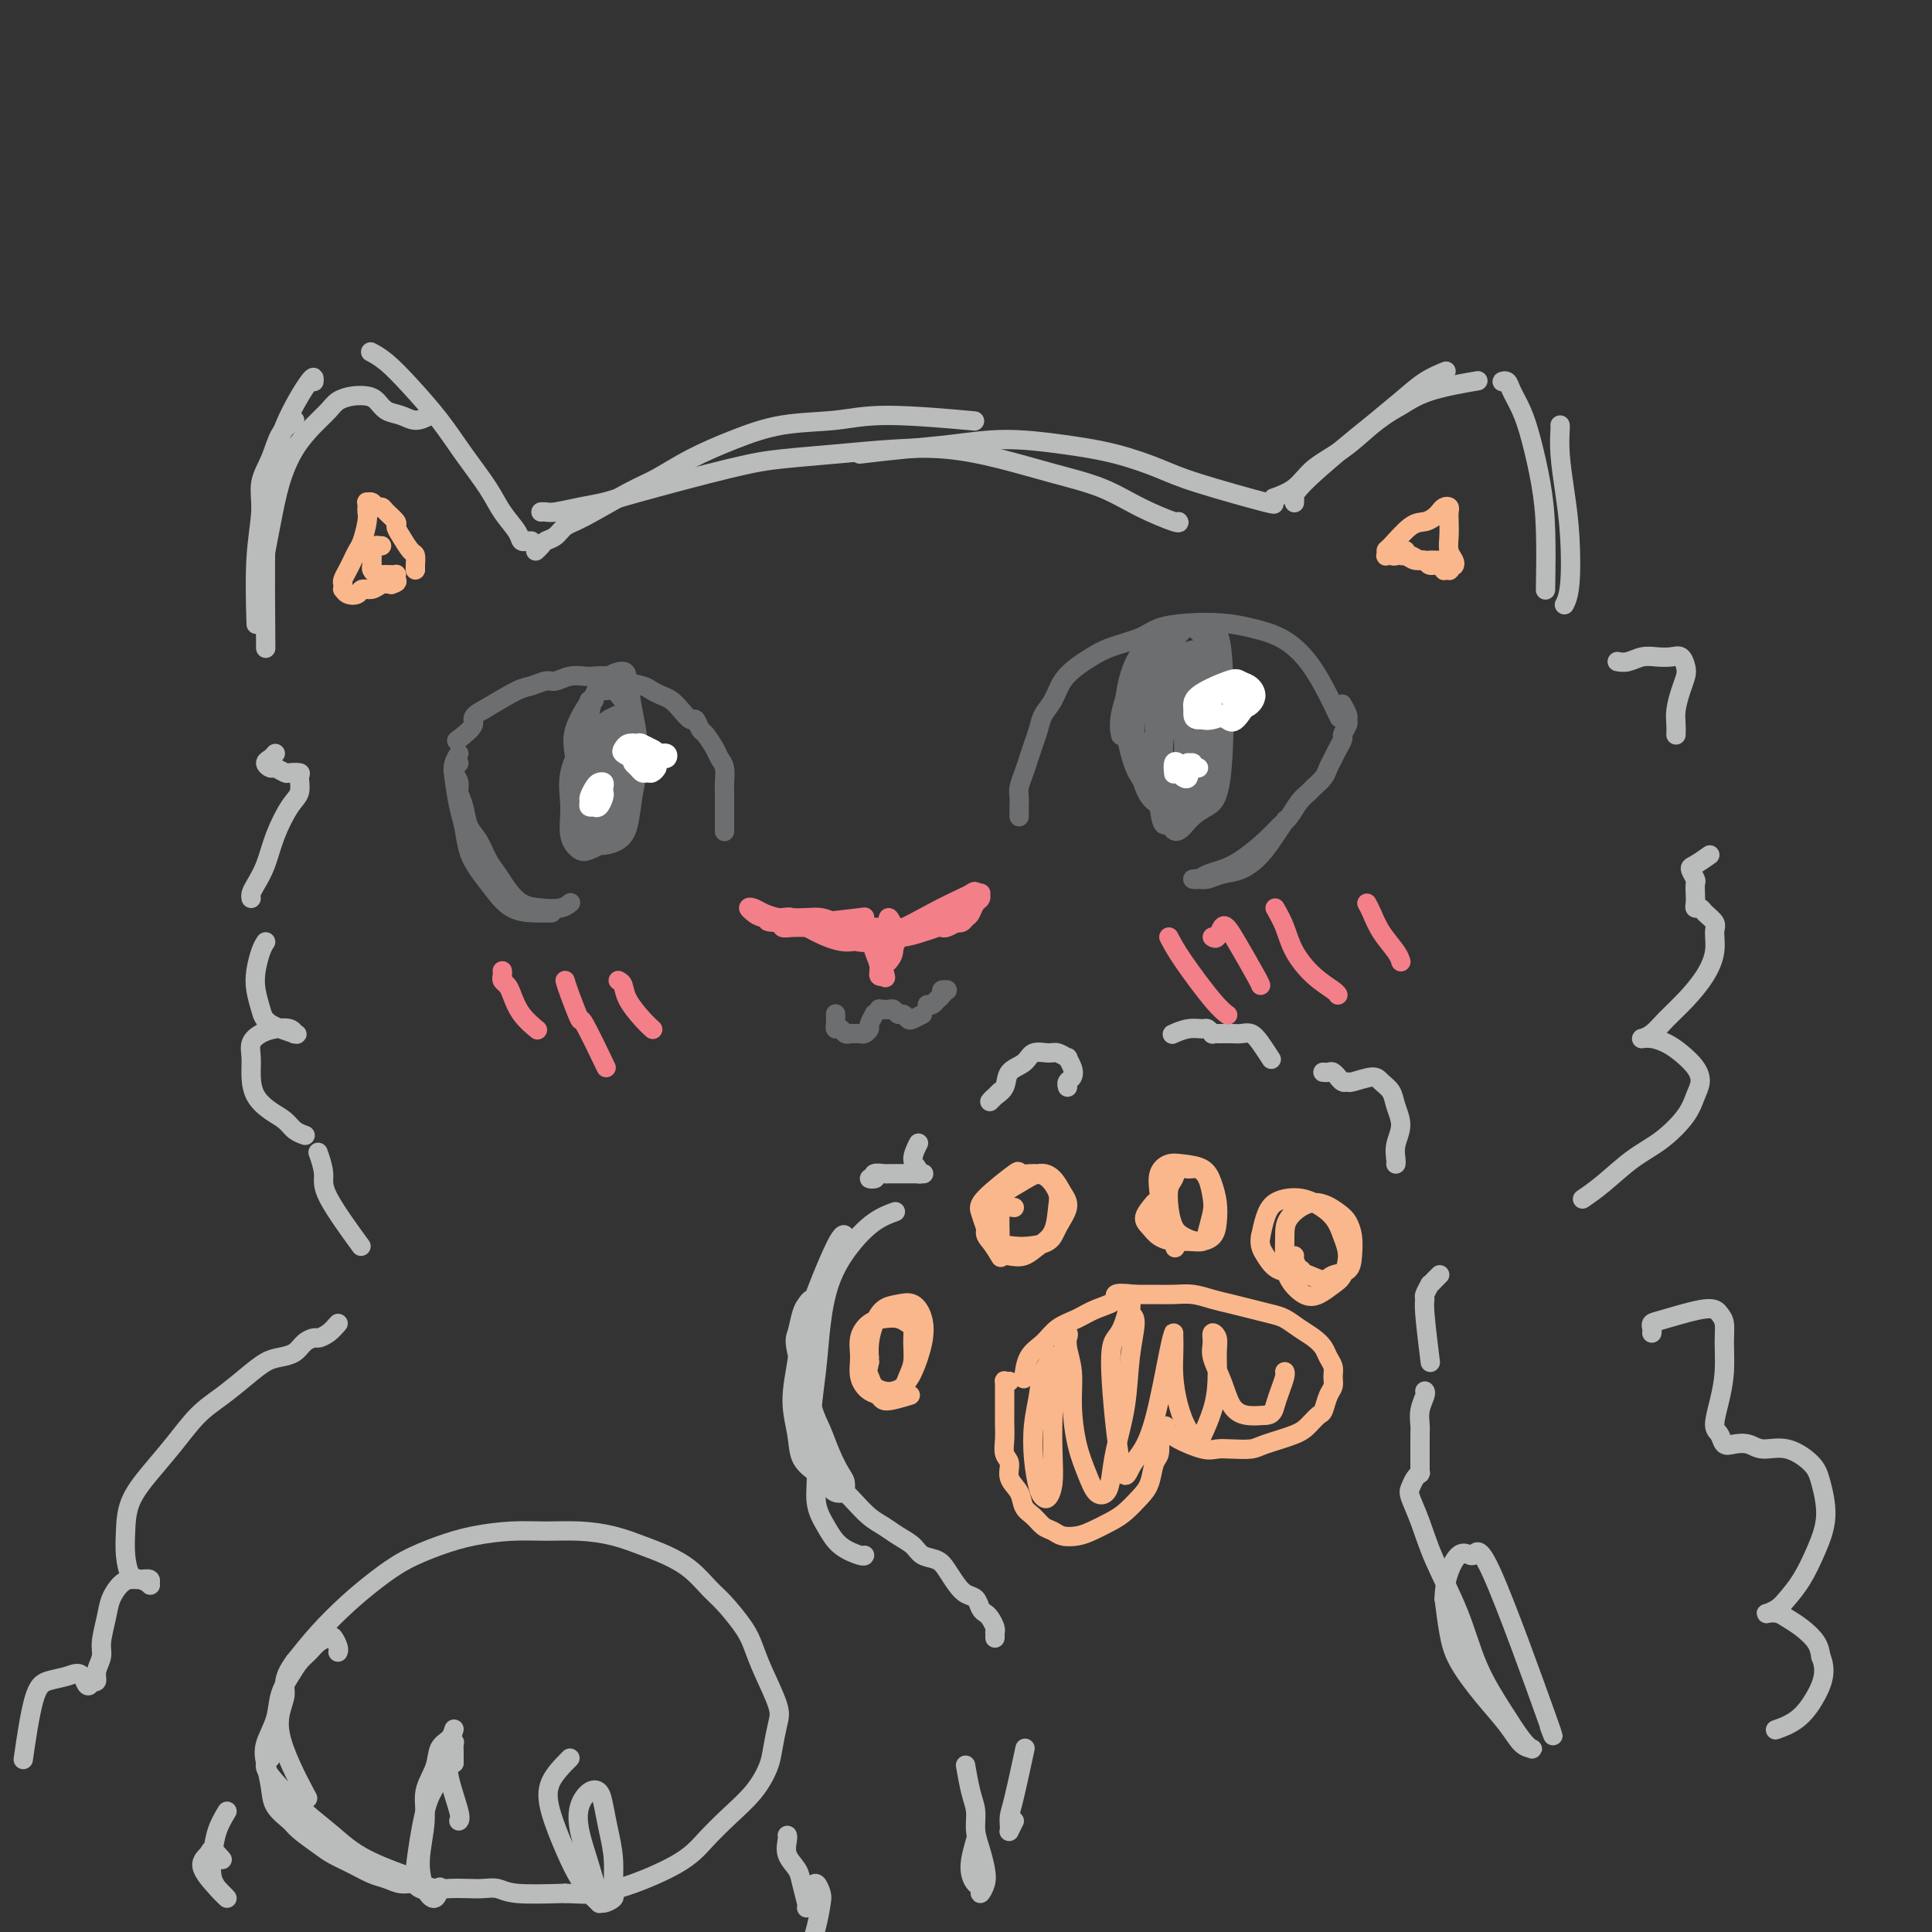 <svg viewBox='0 0 400 400' version='1.1' xmlns='http://www.w3.org/2000/svg' xmlns:xlink='http://www.w3.org/1999/xlink'><rect x="0" y="0" width="400" height="400" fill="#333333" stroke="none"/><g fill='none' stroke='rgb(186,187,187)' stroke-width='4' stroke-linecap='round' stroke-linejoin='round'><path d='M111,114c0.026,-0.023 0.051,-0.047 0,0c-0.051,0.047 -0.180,0.163 0,0c0.180,-0.163 0.668,-0.607 1,-1c0.332,-0.393 0.507,-0.735 1,-1c0.493,-0.265 1.305,-0.454 2,-1c0.695,-0.546 1.274,-1.451 2,-2c0.726,-0.549 1.601,-0.744 4,-2c2.399,-1.256 6.324,-3.573 9,-5c2.676,-1.427 4.103,-1.964 6,-3c1.897,-1.036 4.264,-2.569 7,-4c2.736,-1.431 5.843,-2.758 9,-4c3.157,-1.242 6.365,-2.399 10,-3c3.635,-0.601 7.696,-0.646 11,-1c3.304,-0.354 5.851,-1.018 11,-1c5.149,0.018 12.900,0.720 16,1c3.100,0.280 1.550,0.140 0,0'/><path d='M112,106c0.313,-0.024 0.625,-0.048 1,0c0.375,0.048 0.811,0.168 2,0c1.189,-0.168 3.131,-0.622 5,-1c1.869,-0.378 3.663,-0.678 5,-1c1.337,-0.322 2.215,-0.664 7,-2c4.785,-1.336 13.475,-3.666 19,-5c5.525,-1.334 7.884,-1.673 11,-2c3.116,-0.327 6.990,-0.643 11,-1c4.010,-0.357 8.156,-0.757 12,-1c3.844,-0.243 7.386,-0.330 11,0c3.614,0.330 7.302,1.077 11,2c3.698,0.923 7.408,2.023 11,3c3.592,0.977 7.068,1.831 10,3c2.932,1.169 5.322,2.654 8,4c2.678,1.346 5.644,2.555 7,3c1.356,0.445 1.102,0.127 1,0c-0.102,-0.127 -0.051,-0.064 0,0'/><path d='M178,94c2.927,-0.345 5.854,-0.690 9,-1c3.146,-0.310 6.511,-0.585 10,-1c3.489,-0.415 7.101,-0.969 11,-1c3.899,-0.031 8.084,0.462 12,1c3.916,0.538 7.564,1.121 11,2c3.436,0.879 6.661,2.053 9,3c2.339,0.947 3.792,1.666 8,3c4.208,1.334 11.171,3.282 14,4c2.829,0.718 1.522,0.205 1,0c-0.522,-0.205 -0.261,-0.103 0,0'/><path d='M264,103c0.099,-0.035 0.198,-0.069 0,0c-0.198,0.069 -0.694,0.242 0,0c0.694,-0.242 2.579,-0.900 4,-2c1.421,-1.100 2.378,-2.644 4,-4c1.622,-1.356 3.910,-2.525 6,-4c2.090,-1.475 3.983,-3.257 6,-5c2.017,-1.743 4.159,-3.447 6,-5c1.841,-1.553 3.380,-2.957 5,-4c1.620,-1.043 3.320,-1.727 4,-2c0.680,-0.273 0.340,-0.137 0,0'/><path d='M268,104c-0.004,0.074 -0.007,0.148 0,0c0.007,-0.148 0.026,-0.518 0,-1c-0.026,-0.482 -0.097,-1.075 3,-4c3.097,-2.925 9.360,-8.182 13,-11c3.640,-2.818 4.656,-3.199 6,-4c1.344,-0.801 3.016,-2.023 6,-3c2.984,-0.977 7.281,-1.708 9,-2c1.719,-0.292 0.859,-0.146 0,0'/><path d='M312,79c-0.518,0.037 -1.037,0.074 -1,0c0.037,-0.074 0.629,-0.260 1,0c0.371,0.260 0.520,0.964 1,2c0.480,1.036 1.292,2.402 2,4c0.708,1.598 1.314,3.428 2,6c0.686,2.572 1.452,5.885 2,9c0.548,3.115 0.878,6.031 1,10c0.122,3.969 0.035,8.991 0,11c-0.035,2.009 -0.017,1.004 0,0'/><path d='M323,88c0.023,0.045 0.046,0.091 0,1c-0.046,0.909 -0.160,2.682 0,5c0.160,2.318 0.592,5.182 1,8c0.408,2.818 0.790,5.590 1,9c0.210,3.410 0.249,7.456 0,10c-0.249,2.544 -0.785,3.584 -1,4c-0.215,0.416 -0.107,0.208 0,0'/><path d='M110,112c-0.450,0.010 -0.901,0.019 -1,0c-0.099,-0.019 0.152,-0.067 0,0c-0.152,0.067 -0.707,0.250 -1,0c-0.293,-0.250 -0.323,-0.931 -1,-2c-0.677,-1.069 -2.000,-2.525 -3,-4c-1.000,-1.475 -1.678,-2.969 -3,-5c-1.322,-2.031 -3.290,-4.601 -5,-7c-1.710,-2.399 -3.163,-4.629 -5,-7c-1.837,-2.371 -4.059,-4.883 -6,-7c-1.941,-2.117 -3.599,-3.839 -5,-5c-1.401,-1.161 -2.543,-1.760 -3,-2c-0.457,-0.240 -0.228,-0.120 0,0'/><path d='M89,86c-1.006,0.520 -2.012,1.039 -3,1c-0.988,-0.039 -1.958,-0.638 -3,-1c-1.042,-0.362 -2.156,-0.487 -3,-1c-0.844,-0.513 -1.419,-1.414 -2,-2c-0.581,-0.586 -1.169,-0.857 -2,-1c-0.831,-0.143 -1.906,-0.158 -3,0c-1.094,0.158 -2.208,0.489 -3,1c-0.792,0.511 -1.261,1.200 -2,2c-0.739,0.800 -1.747,1.709 -3,3c-1.253,1.291 -2.753,2.962 -4,5c-1.247,2.038 -2.243,4.441 -3,7c-0.757,2.559 -1.275,5.274 -2,9c-0.725,3.726 -1.657,8.465 -2,11c-0.343,2.535 -0.098,2.867 0,3c0.098,0.133 0.049,0.066 0,0'/><path d='M61,87c-1.104,0.820 -2.209,1.639 -3,3c-0.791,1.361 -1.270,3.263 -2,5c-0.730,1.737 -1.712,3.308 -2,5c-0.288,1.692 0.119,3.505 0,6c-0.119,2.495 -0.763,5.672 -1,10c-0.237,4.328 -0.068,9.808 0,12c0.068,2.192 0.034,1.096 0,0'/><path d='M65,79c0.061,-0.748 0.121,-1.497 -1,0c-1.121,1.497 -3.425,5.238 -5,9c-1.575,3.762 -2.422,7.544 -3,11c-0.578,3.456 -0.886,6.584 -1,13c-0.114,6.416 -0.032,16.119 0,20c0.032,3.881 0.016,1.941 0,0'/><path d='M57,156c-0.283,0.342 -0.566,0.684 -1,1c-0.434,0.316 -1.018,0.607 -1,1c0.018,0.393 0.639,0.890 1,1c0.361,0.110 0.460,-0.165 1,0c0.540,0.165 1.519,0.772 2,1c0.481,0.228 0.464,0.078 1,0c0.536,-0.078 1.626,-0.084 2,0c0.374,0.084 0.031,0.258 0,1c-0.031,0.742 0.248,2.051 0,3c-0.248,0.949 -1.023,1.539 -2,3c-0.977,1.461 -2.157,3.793 -3,6c-0.843,2.207 -1.350,4.290 -2,6c-0.650,1.710 -1.442,3.046 -2,4c-0.558,0.954 -0.881,1.526 -1,2c-0.119,0.474 -0.034,0.850 0,1c0.034,0.150 0.017,0.075 0,0'/><path d='M55,195c-0.316,0.487 -0.632,0.973 -1,2c-0.368,1.027 -0.787,2.594 -1,4c-0.213,1.406 -0.219,2.649 0,4c0.219,1.351 0.661,2.808 1,4c0.339,1.192 0.573,2.120 2,3c1.427,0.880 4.048,1.713 5,2c0.952,0.287 0.235,0.027 0,0c-0.235,-0.027 0.010,0.180 0,0c-0.010,-0.180 -0.276,-0.748 -1,-1c-0.724,-0.252 -1.907,-0.189 -3,0c-1.093,0.189 -2.095,0.504 -3,1c-0.905,0.496 -1.712,1.172 -2,2c-0.288,0.828 -0.057,1.807 0,3c0.057,1.193 -0.060,2.599 0,4c0.060,1.401 0.297,2.796 1,4c0.703,1.204 1.874,2.218 3,3c1.126,0.782 2.209,1.333 3,2c0.791,0.667 1.290,1.449 2,2c0.710,0.551 1.631,0.872 2,1c0.369,0.128 0.184,0.064 0,0'/><path d='M66,239c-0.131,-0.373 -0.262,-0.746 0,0c0.262,0.746 0.915,2.612 1,4c0.085,1.388 -0.400,2.297 1,5c1.400,2.703 4.686,7.201 6,9c1.314,1.799 0.657,0.900 0,0'/><path d='M335,137c-0.154,-0.030 -0.309,-0.060 0,0c0.309,0.060 1.080,0.211 2,0c0.920,-0.211 1.987,-0.782 3,-1c1.013,-0.218 1.971,-0.081 3,0c1.029,0.081 2.129,0.107 3,0c0.871,-0.107 1.512,-0.345 2,0c0.488,0.345 0.824,1.275 1,2c0.176,0.725 0.191,1.245 0,2c-0.191,0.755 -0.587,1.744 -1,3c-0.413,1.256 -0.843,2.780 -1,4c-0.157,1.220 -0.042,2.136 0,3c0.042,0.864 0.012,1.675 0,2c-0.012,0.325 -0.006,0.162 0,0'/><path d='M354,177c-1.124,0.788 -2.249,1.576 -3,2c-0.751,0.424 -1.129,0.484 -1,1c0.129,0.516 0.766,1.487 1,2c0.234,0.513 0.066,0.568 0,1c-0.066,0.432 -0.030,1.242 0,2c0.030,0.758 0.054,1.463 0,2c-0.054,0.537 -0.187,0.905 0,1c0.187,0.095 0.692,-0.083 1,0c0.308,0.083 0.418,0.425 1,1c0.582,0.575 1.637,1.381 2,2c0.363,0.619 0.036,1.050 0,2c-0.036,0.950 0.219,2.419 0,4c-0.219,1.581 -0.914,3.275 -2,5c-1.086,1.725 -2.564,3.481 -4,5c-1.436,1.519 -2.831,2.799 -4,4c-1.169,1.201 -2.112,2.321 -3,3c-0.888,0.679 -1.721,0.916 -2,1c-0.279,0.084 -0.003,0.013 0,0c0.003,-0.013 -0.266,0.030 0,0c0.266,-0.030 1.067,-0.132 2,0c0.933,0.132 1.999,0.499 3,1c1.001,0.501 1.939,1.136 3,2c1.061,0.864 2.246,1.956 3,3c0.754,1.044 1.078,2.038 1,3c-0.078,0.962 -0.558,1.892 -1,3c-0.442,1.108 -0.848,2.395 -2,4c-1.152,1.605 -3.052,3.527 -5,5c-1.948,1.473 -3.945,2.498 -6,4c-2.055,1.502 -4.169,3.481 -6,5c-1.831,1.519 -3.380,2.577 -4,3c-0.620,0.423 -0.310,0.212 0,0'/><path d='M70,274c-0.636,0.728 -1.272,1.456 -2,2c-0.728,0.544 -1.549,0.906 -2,1c-0.451,0.094 -0.532,-0.078 -1,0c-0.468,0.078 -1.324,0.407 -2,1c-0.676,0.593 -1.173,1.449 -2,2c-0.827,0.551 -1.984,0.795 -3,1c-1.016,0.205 -1.891,0.370 -3,1c-1.109,0.630 -2.452,1.724 -4,3c-1.548,1.276 -3.301,2.734 -5,4c-1.699,1.266 -3.345,2.340 -5,4c-1.655,1.660 -3.320,3.906 -5,6c-1.680,2.094 -3.376,4.036 -5,6c-1.624,1.964 -3.176,3.951 -4,6c-0.824,2.049 -0.921,4.160 -1,6c-0.079,1.840 -0.141,3.408 0,5c0.141,1.592 0.484,3.207 1,4c0.516,0.793 1.204,0.762 2,1c0.796,0.238 1.700,0.743 2,1c0.300,0.257 -0.002,0.267 0,0c0.002,-0.267 0.309,-0.809 0,-1c-0.309,-0.191 -1.234,-0.030 -2,0c-0.766,0.030 -1.372,-0.070 -2,0c-0.628,0.070 -1.277,0.311 -2,1c-0.723,0.689 -1.518,1.826 -2,3c-0.482,1.174 -0.650,2.385 -1,4c-0.350,1.615 -0.881,3.634 -1,5c-0.119,1.366 0.174,2.077 0,3c-0.174,0.923 -0.816,2.056 -1,3c-0.184,0.944 0.090,1.698 0,2c-0.090,0.302 -0.545,0.151 -1,0'/><path d='M19,348c-0.944,2.415 -1.304,-0.048 -2,-1c-0.696,-0.952 -1.728,-0.393 -3,0c-1.272,0.393 -2.784,0.621 -4,1c-1.216,0.379 -2.135,0.910 -3,4c-0.865,3.090 -1.676,8.740 -2,11c-0.324,2.260 -0.162,1.130 0,0'/><path d='M342,276c0.032,-0.322 0.064,-0.644 0,-1c-0.064,-0.356 -0.224,-0.746 0,-1c0.224,-0.254 0.830,-0.373 3,-1c2.170,-0.627 5.903,-1.762 8,-2c2.097,-0.238 2.559,0.420 3,1c0.441,0.580 0.860,1.083 1,2c0.140,0.917 0.002,2.247 0,4c-0.002,1.753 0.131,3.927 0,6c-0.131,2.073 -0.528,4.044 -1,6c-0.472,1.956 -1.021,3.896 -1,5c0.021,1.104 0.612,1.372 1,2c0.388,0.628 0.573,1.616 1,2c0.427,0.384 1.094,0.164 2,0c0.906,-0.164 2.049,-0.273 3,0c0.951,0.273 1.710,0.927 3,1c1.290,0.073 3.111,-0.436 5,0c1.889,0.436 3.846,1.817 5,3c1.154,1.183 1.504,2.169 2,4c0.496,1.831 1.136,4.507 1,7c-0.136,2.493 -1.049,4.801 -2,7c-0.951,2.199 -1.941,4.288 -3,6c-1.059,1.712 -2.187,3.047 -3,4c-0.813,0.953 -1.313,1.526 -2,2c-0.687,0.474 -1.563,0.850 -2,1c-0.437,0.150 -0.436,0.073 0,0c0.436,-0.073 1.307,-0.144 2,0c0.693,0.144 1.206,0.503 2,1c0.794,0.497 1.868,1.134 3,2c1.132,0.866 2.324,1.962 3,3c0.676,1.038 0.838,2.019 1,3'/><path d='M377,343c1.344,3.088 0.206,5.807 -1,8c-1.206,2.193 -2.478,3.860 -4,5c-1.522,1.140 -3.292,1.754 -4,2c-0.708,0.246 -0.354,0.123 0,0'/><path d='M210,377c-0.422,0.828 -0.843,1.655 -1,2c-0.157,0.345 -0.049,0.206 0,0c0.049,-0.206 0.038,-0.481 0,-1c-0.038,-0.519 -0.103,-1.284 0,-2c0.103,-0.716 0.374,-1.385 1,-4c0.626,-2.615 1.607,-7.176 2,-9c0.393,-1.824 0.196,-0.912 0,0'/><path d='M206,339c-0.002,0.118 -0.003,0.235 0,0c0.003,-0.235 0.012,-0.823 0,-1c-0.012,-0.177 -0.045,0.056 0,0c0.045,-0.056 0.168,-0.400 0,-1c-0.168,-0.600 -0.625,-1.456 -1,-2c-0.375,-0.544 -0.667,-0.778 -1,-1c-0.333,-0.222 -0.708,-0.433 -1,-1c-0.292,-0.567 -0.500,-1.490 -1,-2c-0.500,-0.510 -1.293,-0.608 -2,-1c-0.707,-0.392 -1.329,-1.078 -2,-2c-0.671,-0.922 -1.390,-2.081 -2,-3c-0.610,-0.919 -1.111,-1.597 -2,-2c-0.889,-0.403 -2.166,-0.530 -3,-1c-0.834,-0.470 -1.224,-1.284 -2,-2c-0.776,-0.716 -1.937,-1.333 -3,-2c-1.063,-0.667 -2.028,-1.384 -3,-2c-0.972,-0.616 -1.951,-1.129 -3,-2c-1.049,-0.871 -2.169,-2.098 -3,-3c-0.831,-0.902 -1.375,-1.480 -2,-2c-0.625,-0.520 -1.333,-0.983 -2,-2c-0.667,-1.017 -1.293,-2.587 -2,-4c-0.707,-1.413 -1.495,-2.670 -2,-4c-0.505,-1.330 -0.727,-2.733 -1,-4c-0.273,-1.267 -0.598,-2.397 -1,-4c-0.402,-1.603 -0.881,-3.677 -1,-5c-0.119,-1.323 0.122,-1.895 1,-5c0.878,-3.105 2.394,-8.744 3,-11c0.606,-2.256 0.303,-1.128 0,0'/><path d='M169,281c0.000,-1.250 0.000,-2.500 0,-3c0.000,-0.500 0.000,-0.250 0,0'/><path d='M169,270c-0.333,-0.505 -0.666,-1.010 -1,-1c-0.334,0.010 -0.668,0.534 -1,1c-0.332,0.466 -0.661,0.875 -1,2c-0.339,1.125 -0.688,2.968 -1,4c-0.312,1.032 -0.589,1.253 0,4c0.589,2.747 2.042,8.020 3,11c0.958,2.980 1.419,3.668 2,5c0.581,1.332 1.282,3.309 2,5c0.718,1.691 1.455,3.096 2,4c0.545,0.904 0.900,1.308 1,2c0.100,0.692 -0.055,1.672 0,2c0.055,0.328 0.319,0.003 0,0c-0.319,-0.003 -1.223,0.315 -2,0c-0.777,-0.315 -1.428,-1.263 -2,-2c-0.572,-0.737 -1.064,-1.262 -2,-2c-0.936,-0.738 -2.315,-1.688 -3,-3c-0.685,-1.312 -0.674,-2.987 -1,-5c-0.326,-2.013 -0.987,-4.364 -1,-7c-0.013,-2.636 0.624,-5.557 1,-8c0.376,-2.443 0.493,-4.407 2,-9c1.507,-4.593 4.406,-11.813 6,-15c1.594,-3.187 1.884,-2.339 2,-2c0.116,0.339 0.058,0.170 0,0'/><path d='M181,244c0.148,0.008 0.295,0.016 0,0c-0.295,-0.016 -1.033,-0.057 -1,0c0.033,0.057 0.838,0.211 1,0c0.162,-0.211 -0.320,-0.789 0,-1c0.320,-0.211 1.442,-0.057 2,0c0.558,0.057 0.552,0.015 1,0c0.448,-0.015 1.351,-0.004 2,0c0.649,0.004 1.046,0.002 2,0c0.954,-0.002 2.467,-0.003 3,0c0.533,0.003 0.085,0.010 0,0c-0.085,-0.010 0.191,-0.038 0,0c-0.191,0.038 -0.850,0.143 -1,0c-0.150,-0.143 0.207,-0.533 0,-1c-0.207,-0.467 -0.979,-1.010 -1,-2c-0.021,-0.990 0.708,-2.426 1,-3c0.292,-0.574 0.146,-0.287 0,0'/><path d='M207,226c-0.308,0.308 -0.617,0.616 -1,1c-0.383,0.384 -0.842,0.844 -1,1c-0.158,0.156 -0.017,0.008 0,0c0.017,-0.008 -0.091,0.126 0,0c0.091,-0.126 0.379,-0.511 1,-1c0.621,-0.489 1.574,-1.083 2,-2c0.426,-0.917 0.326,-2.156 1,-3c0.674,-0.844 2.122,-1.294 3,-2c0.878,-0.706 1.187,-1.669 2,-2c0.813,-0.331 2.130,-0.030 3,0c0.870,0.030 1.292,-0.209 2,0c0.708,0.209 1.703,0.868 2,1c0.297,0.132 -0.102,-0.262 0,0c0.102,0.262 0.707,1.181 1,2c0.293,0.819 0.275,1.540 0,2c-0.275,0.460 -0.806,0.659 -1,1c-0.194,0.341 -0.052,0.822 0,1c0.052,0.178 0.015,0.051 0,0c-0.015,-0.051 -0.007,-0.025 0,0'/><path d='M243,214c-0.255,0.115 -0.509,0.231 0,0c0.509,-0.231 1.782,-0.808 3,-1c1.218,-0.192 2.382,0.001 3,0c0.618,-0.001 0.690,-0.196 1,0c0.310,0.196 0.860,0.785 1,1c0.140,0.215 -0.128,0.058 0,0c0.128,-0.058 0.653,-0.017 1,0c0.347,0.017 0.515,0.009 1,0c0.485,-0.009 1.286,-0.019 2,0c0.714,0.019 1.340,0.069 2,0c0.660,-0.069 1.352,-0.256 2,0c0.648,0.256 1.251,0.953 2,2c0.749,1.047 1.642,2.442 2,3c0.358,0.558 0.179,0.279 0,0'/><path d='M274,222c-0.091,-0.009 -0.183,-0.017 0,0c0.183,0.017 0.640,0.061 1,0c0.360,-0.061 0.622,-0.227 1,0c0.378,0.227 0.872,0.847 1,1c0.128,0.153 -0.110,-0.159 0,0c0.110,0.159 0.567,0.791 1,1c0.433,0.209 0.841,-0.005 1,0c0.159,0.005 0.070,0.230 1,0c0.930,-0.230 2.881,-0.915 4,-1c1.119,-0.085 1.406,0.431 2,1c0.594,0.569 1.494,1.192 2,2c0.506,0.808 0.619,1.800 1,3c0.381,1.200 1.030,2.609 1,4c-0.030,1.391 -0.740,2.765 -1,4c-0.260,1.235 -0.070,2.331 0,3c0.070,0.669 0.019,0.911 0,1c-0.019,0.089 -0.005,0.025 0,0c0.005,-0.025 0.003,-0.013 0,0'/><path d='M298,264c-0.022,0.021 -0.043,0.042 0,0c0.043,-0.042 0.151,-0.148 0,0c-0.151,0.148 -0.562,0.551 -1,1c-0.438,0.449 -0.903,0.946 -1,1c-0.097,0.054 0.174,-0.334 0,0c-0.174,0.334 -0.792,1.391 -1,2c-0.208,0.609 -0.004,0.772 0,1c0.004,0.228 -0.191,0.523 0,3c0.191,2.477 0.769,7.136 1,9c0.231,1.864 0.116,0.932 0,0'/><path d='M295,288c0.113,0.161 0.226,0.322 0,1c-0.226,0.678 -0.793,1.873 -1,3c-0.207,1.127 -0.056,2.184 0,3c0.056,0.816 0.015,1.389 0,2c-0.015,0.611 -0.004,1.259 0,2c0.004,0.741 0.001,1.575 0,2c-0.001,0.425 -0.000,0.439 0,1c0.000,0.561 0.000,1.667 0,2c-0.000,0.333 -0.000,-0.107 0,0c0.000,0.107 0.001,0.760 0,1c-0.001,0.240 -0.003,0.066 0,0c0.003,-0.066 0.012,-0.025 0,0c-0.012,0.025 -0.043,0.035 0,0c0.043,-0.035 0.161,-0.116 0,0c-0.161,0.116 -0.600,0.427 -1,1c-0.400,0.573 -0.760,1.408 -1,2c-0.240,0.592 -0.358,0.941 0,2c0.358,1.059 1.193,2.826 2,5c0.807,2.174 1.585,4.753 3,8c1.415,3.247 3.469,7.161 5,11c1.531,3.839 2.541,7.603 4,11c1.459,3.397 3.366,6.426 5,9c1.634,2.574 2.994,4.693 4,6c1.006,1.307 1.656,1.801 2,2c0.344,0.199 0.380,0.102 0,0c-0.380,-0.102 -1.177,-0.209 -2,-1c-0.823,-0.791 -1.674,-2.267 -3,-4c-1.326,-1.733 -3.129,-3.722 -5,-6c-1.871,-2.278 -3.812,-4.844 -5,-7c-1.188,-2.156 -1.625,-3.902 -2,-6c-0.375,-2.098 -0.687,-4.549 -1,-7'/><path d='M299,331c0.052,-4.107 1.681,-7.876 3,-9c1.319,-1.124 2.329,0.395 3,0c0.671,-0.395 1.005,-2.704 4,4c2.995,6.704 8.653,22.420 11,29c2.347,6.580 1.385,4.023 1,3c-0.385,-1.023 -0.192,-0.511 0,0'/><path d='M70,342c0.007,-0.014 0.014,-0.029 0,0c-0.014,0.029 -0.048,0.101 0,0c0.048,-0.101 0.179,-0.375 0,-1c-0.179,-0.625 -0.667,-1.602 -1,-2c-0.333,-0.398 -0.512,-0.218 -1,0c-0.488,0.218 -1.287,0.472 -2,1c-0.713,0.528 -1.342,1.329 -2,2c-0.658,0.671 -1.347,1.211 -2,2c-0.653,0.789 -1.272,1.826 -2,3c-0.728,1.174 -1.565,2.484 -2,4c-0.435,1.516 -0.469,3.238 -1,5c-0.531,1.762 -1.558,3.564 -2,5c-0.442,1.436 -0.300,2.505 0,4c0.300,1.495 0.759,3.415 1,5c0.241,1.585 0.265,2.833 1,4c0.735,1.167 2.180,2.252 3,3c0.820,0.748 1.013,1.160 2,2c0.987,0.840 2.767,2.109 4,3c1.233,0.891 1.919,1.406 3,2c1.081,0.594 2.556,1.268 4,2c1.444,0.732 2.855,1.520 4,2c1.145,0.480 2.024,0.650 3,1c0.976,0.350 2.050,0.878 3,1c0.950,0.122 1.776,-0.163 3,0c1.224,0.163 2.845,0.775 4,1c1.155,0.225 1.844,0.064 3,0c1.156,-0.064 2.779,-0.031 4,0c1.221,0.031 2.039,0.060 3,0c0.961,-0.060 2.067,-0.208 3,0c0.933,0.208 1.695,0.774 4,1c2.305,0.226 6.152,0.113 10,0'/><path d='M117,392c6.202,0.306 4.706,0.071 5,0c0.294,-0.071 2.378,0.023 6,-1c3.622,-1.023 8.781,-3.162 12,-5c3.219,-1.838 4.498,-3.375 6,-5c1.502,-1.625 3.229,-3.338 5,-5c1.771,-1.662 3.587,-3.274 5,-5c1.413,-1.726 2.421,-3.567 3,-5c0.579,-1.433 0.727,-2.459 1,-4c0.273,-1.541 0.672,-3.597 1,-5c0.328,-1.403 0.587,-2.154 0,-4c-0.587,-1.846 -2.018,-4.786 -3,-7c-0.982,-2.214 -1.514,-3.702 -2,-5c-0.486,-1.298 -0.926,-2.406 -2,-4c-1.074,-1.594 -2.782,-3.673 -4,-5c-1.218,-1.327 -1.947,-1.903 -3,-3c-1.053,-1.097 -2.429,-2.714 -4,-4c-1.571,-1.286 -3.338,-2.239 -5,-3c-1.662,-0.761 -3.218,-1.329 -5,-2c-1.782,-0.671 -3.791,-1.445 -6,-2c-2.209,-0.555 -4.619,-0.889 -7,-1c-2.381,-0.111 -4.733,0.003 -7,0c-2.267,-0.003 -4.450,-0.123 -7,0c-2.550,0.123 -5.468,0.488 -8,1c-2.532,0.512 -4.679,1.170 -7,2c-2.321,0.830 -4.815,1.830 -7,3c-2.185,1.170 -4.060,2.509 -6,4c-1.940,1.491 -3.945,3.132 -6,5c-2.055,1.868 -4.158,3.962 -6,6c-1.842,2.038 -3.421,4.019 -5,6'/><path d='M61,344c-2.943,3.922 -1.799,5.226 -2,7c-0.201,1.774 -1.746,4.016 -1,8c0.746,3.984 3.785,9.710 5,12c1.215,2.290 0.608,1.145 0,0'/><path d='M94,358c-0.210,0.709 -0.419,1.418 -1,2c-0.581,0.582 -1.533,1.039 -2,2c-0.467,0.961 -0.449,2.428 -1,4c-0.551,1.572 -1.672,3.250 -2,5c-0.328,1.750 0.136,3.572 0,6c-0.136,2.428 -0.874,5.463 -1,8c-0.126,2.537 0.358,4.577 1,6c0.642,1.423 1.442,2.229 2,2c0.558,-0.229 0.874,-1.494 1,-2c0.126,-0.506 0.063,-0.253 0,0'/><path d='M94,365c0.007,-0.628 0.014,-1.256 0,-2c-0.014,-0.744 -0.049,-1.604 0,-2c0.049,-0.396 0.181,-0.327 0,0c-0.181,0.327 -0.676,0.911 -1,2c-0.324,1.089 -0.479,2.684 0,5c0.479,2.316 1.590,5.354 2,7c0.410,1.646 0.117,1.899 0,2c-0.117,0.101 -0.059,0.051 0,0'/><path d='M118,364c-1.618,1.636 -3.237,3.271 -4,5c-0.763,1.729 -0.672,3.550 0,6c0.672,2.450 1.925,5.529 3,8c1.075,2.471 1.973,4.334 3,6c1.027,1.666 2.185,3.136 3,4c0.815,0.864 1.287,1.121 2,1c0.713,-0.121 1.666,-0.619 2,-1c0.334,-0.381 0.049,-0.645 0,-2c-0.049,-1.355 0.139,-3.801 0,-6c-0.139,-2.199 -0.605,-4.151 -1,-6c-0.395,-1.849 -0.720,-3.596 -1,-5c-0.280,-1.404 -0.514,-2.465 -1,-3c-0.486,-0.535 -1.223,-0.542 -2,0c-0.777,0.542 -1.595,1.634 -2,3c-0.405,1.366 -0.396,3.007 0,5c0.396,1.993 1.178,4.338 2,7c0.822,2.662 1.683,5.640 2,7c0.317,1.360 0.091,1.103 0,1c-0.091,-0.103 -0.045,-0.051 0,0'/><path d='M94,365c-0.335,-0.103 -0.670,-0.206 -1,0c-0.330,0.206 -0.657,0.720 -1,1c-0.343,0.280 -0.704,0.327 -1,1c-0.296,0.673 -0.527,1.974 -1,3c-0.473,1.026 -1.187,1.778 -2,5c-0.813,3.222 -1.723,8.915 -2,12c-0.277,3.085 0.079,3.561 1,4c0.921,0.439 2.406,0.840 3,1c0.594,0.160 0.297,0.080 0,0'/><path d='M56,364c-0.650,0.512 -1.300,1.024 -1,2c0.300,0.976 1.550,2.416 3,4c1.450,1.584 3.101,3.311 5,5c1.899,1.689 4.045,3.339 6,5c1.955,1.661 3.719,3.332 7,5c3.281,1.668 8.080,3.334 10,4c1.920,0.666 0.960,0.333 0,0'/><path d='M47,375c-0.746,1.254 -1.492,2.508 -2,4c-0.508,1.492 -0.777,3.223 -1,5c-0.223,1.777 -0.400,3.600 0,5c0.400,1.400 1.377,2.377 2,3c0.623,0.623 0.892,0.892 1,1c0.108,0.108 0.054,0.054 0,0'/><path d='M46,385c-0.794,-0.907 -1.589,-1.815 -2,-2c-0.411,-0.185 -0.440,0.352 -1,1c-0.560,0.648 -1.651,1.405 -1,3c0.651,1.595 3.043,4.027 4,5c0.957,0.973 0.478,0.486 0,0'/><path d='M163,380c0.055,0.158 0.109,0.315 0,1c-0.109,0.685 -0.383,1.896 0,3c0.383,1.104 1.423,2.100 2,3c0.577,0.900 0.691,1.705 1,3c0.309,1.295 0.814,3.079 1,4c0.186,0.921 0.053,0.977 0,1c-0.053,0.023 -0.027,0.011 0,0'/><path d='M168,391c0.313,-0.614 0.626,-1.228 1,-1c0.374,0.228 0.807,1.299 1,2c0.193,0.701 0.144,1.033 0,2c-0.144,0.967 -0.385,2.568 -1,5c-0.615,2.432 -1.604,5.695 -2,7c-0.396,1.305 -0.198,0.653 0,0'/><path d='M202,381c-0.401,1.406 -0.802,2.813 -1,4c-0.198,1.187 -0.193,2.155 0,3c0.193,0.845 0.574,1.567 1,2c0.426,0.433 0.896,0.577 1,1c0.104,0.423 -0.158,1.125 0,1c0.158,-0.125 0.737,-1.075 1,-2c0.263,-0.925 0.211,-1.823 0,-3c-0.211,-1.177 -0.582,-2.631 -1,-4c-0.418,-1.369 -0.883,-2.651 -1,-4c-0.117,-1.349 0.113,-2.764 0,-4c-0.113,-1.236 -0.569,-2.294 -1,-4c-0.431,-1.706 -0.837,-4.059 -1,-5c-0.163,-0.941 -0.081,-0.471 0,0'/><path d='M179,322c-0.044,0.134 -0.087,0.269 -1,0c-0.913,-0.269 -2.694,-0.941 -4,-2c-1.306,-1.059 -2.137,-2.506 -3,-4c-0.863,-1.494 -1.760,-3.036 -2,-5c-0.240,-1.964 0.175,-4.351 0,-7c-0.175,-2.649 -0.940,-5.561 -1,-9c-0.060,-3.439 0.583,-7.404 1,-11c0.417,-3.596 0.606,-6.824 1,-10c0.394,-3.176 0.992,-6.301 2,-9c1.008,-2.699 2.425,-4.971 4,-7c1.575,-2.029 3.309,-3.816 5,-5c1.691,-1.184 3.340,-1.767 4,-2c0.660,-0.233 0.330,-0.117 0,0'/></g>
<g fill='none' stroke='rgb(251,183,140)' stroke-width='4' stroke-linecap='round' stroke-linejoin='round'><path d='M209,286c-0.423,0.034 -0.845,0.069 -1,0c-0.155,-0.069 -0.041,-0.240 0,0c0.041,0.240 0.011,0.893 0,1c-0.011,0.107 -0.003,-0.330 0,0c0.003,0.330 0.001,1.428 0,2c-0.001,0.572 -0.001,0.618 0,1c0.001,0.382 0.005,1.098 0,2c-0.005,0.902 -0.017,1.988 0,3c0.017,1.012 0.064,1.950 0,3c-0.064,1.050 -0.239,2.210 0,3c0.239,0.790 0.893,1.208 1,2c0.107,0.792 -0.333,1.956 0,3c0.333,1.044 1.440,1.967 2,3c0.560,1.033 0.572,2.175 1,3c0.428,0.825 1.273,1.332 2,2c0.727,0.668 1.337,1.497 2,2c0.663,0.503 1.377,0.678 2,1c0.623,0.322 1.153,0.789 2,1c0.847,0.211 2.012,0.167 3,0c0.988,-0.167 1.798,-0.455 3,-1c1.202,-0.545 2.794,-1.347 4,-2c1.206,-0.653 2.026,-1.157 3,-2c0.974,-0.843 2.104,-2.026 3,-3c0.896,-0.974 1.560,-1.738 2,-3c0.440,-1.262 0.658,-3.021 1,-4c0.342,-0.979 0.810,-1.176 1,-2c0.190,-0.824 0.103,-2.273 0,-3c-0.103,-0.727 -0.224,-0.731 0,-1c0.224,-0.269 0.791,-0.803 1,-1c0.209,-0.197 0.060,-0.056 0,0c-0.060,0.056 -0.030,0.028 0,0'/><path d='M241,296c0.726,-1.932 0.042,0.239 0,1c-0.042,0.761 0.557,0.113 1,0c0.443,-0.113 0.731,0.310 2,1c1.269,0.690 3.519,1.647 5,2c1.481,0.353 2.193,0.103 3,0c0.807,-0.103 1.711,-0.058 3,0c1.289,0.058 2.965,0.127 4,0c1.035,-0.127 1.429,-0.452 3,-1c1.571,-0.548 4.319,-1.319 6,-2c1.681,-0.681 2.297,-1.270 3,-2c0.703,-0.730 1.495,-1.599 2,-2c0.505,-0.401 0.725,-0.334 1,-1c0.275,-0.666 0.607,-2.065 1,-3c0.393,-0.935 0.849,-1.405 1,-2c0.151,-0.595 -0.003,-1.314 0,-2c0.003,-0.686 0.164,-1.338 0,-2c-0.164,-0.662 -0.652,-1.333 -1,-2c-0.348,-0.667 -0.557,-1.331 -1,-2c-0.443,-0.669 -1.122,-1.345 -2,-2c-0.878,-0.655 -1.956,-1.289 -3,-2c-1.044,-0.711 -2.053,-1.500 -3,-2c-0.947,-0.500 -1.831,-0.712 -3,-1c-1.169,-0.288 -2.623,-0.651 -4,-1c-1.377,-0.349 -2.678,-0.682 -4,-1c-1.322,-0.318 -2.664,-0.621 -4,-1c-1.336,-0.379 -2.668,-0.834 -4,-1c-1.332,-0.166 -2.666,-0.045 -4,0c-1.334,0.045 -2.667,0.013 -4,0c-1.333,-0.013 -2.667,-0.006 -4,0'/><path d='M235,268c-5.509,-0.642 -3.782,0.254 -4,1c-0.218,0.746 -2.380,1.342 -4,2c-1.620,0.658 -2.697,1.378 -4,2c-1.303,0.622 -2.833,1.144 -4,2c-1.167,0.856 -1.973,2.044 -3,3c-1.027,0.956 -2.277,1.681 -3,3c-0.723,1.319 -0.921,3.234 -1,4c-0.079,0.766 -0.040,0.383 0,0'/><path d='M220,281c-0.457,0.004 -0.914,0.009 -1,0c-0.086,-0.009 0.198,-0.030 0,0c-0.198,0.030 -0.880,0.112 -1,0c-0.120,-0.112 0.321,-0.419 0,0c-0.321,0.419 -1.404,1.565 -2,3c-0.596,1.435 -0.707,3.158 -1,5c-0.293,1.842 -0.769,3.802 -1,6c-0.231,2.198 -0.216,4.635 0,7c0.216,2.365 0.632,4.659 1,6c0.368,1.341 0.687,1.729 1,2c0.313,0.271 0.622,0.427 1,0c0.378,-0.427 0.827,-1.435 1,-3c0.173,-1.565 0.071,-3.687 0,-6c-0.071,-2.313 -0.110,-4.818 0,-8c0.110,-3.182 0.368,-7.041 1,-10c0.632,-2.959 1.637,-5.018 2,-6c0.363,-0.982 0.083,-0.888 0,-1c-0.083,-0.112 0.033,-0.429 0,0c-0.033,0.429 -0.213,1.604 0,3c0.213,1.396 0.819,3.012 1,5c0.181,1.988 -0.064,4.349 0,7c0.064,2.651 0.437,5.593 1,8c0.563,2.407 1.316,4.279 2,6c0.684,1.721 1.301,3.291 2,4c0.699,0.709 1.482,0.559 2,0c0.518,-0.559 0.770,-1.526 1,-3c0.230,-1.474 0.437,-3.456 1,-6c0.563,-2.544 1.481,-5.651 2,-9c0.519,-3.349 0.640,-6.940 1,-10c0.360,-3.060 0.960,-5.589 1,-7c0.040,-1.411 -0.480,-1.706 -1,-2'/><path d='M234,272c0.491,-5.243 -0.283,-1.351 -1,1c-0.717,2.351 -1.378,3.162 -2,4c-0.622,0.838 -1.206,1.703 -1,7c0.206,5.297 1.200,15.024 2,19c0.800,3.976 1.405,2.200 2,1c0.595,-1.200 1.179,-1.825 2,-3c0.821,-1.175 1.880,-2.902 3,-7c1.120,-4.098 2.300,-10.569 3,-14c0.700,-3.431 0.919,-3.823 1,-4c0.081,-0.177 0.024,-0.138 0,0c-0.024,0.138 -0.015,0.376 0,1c0.015,0.624 0.035,1.635 0,3c-0.035,1.365 -0.127,3.084 0,5c0.127,1.916 0.471,4.030 1,6c0.529,1.970 1.242,3.796 2,5c0.758,1.204 1.562,1.784 2,2c0.438,0.216 0.511,0.066 1,-1c0.489,-1.066 1.395,-3.047 2,-5c0.605,-1.953 0.909,-3.877 1,-6c0.091,-2.123 -0.030,-4.446 0,-6c0.030,-1.554 0.210,-2.339 0,-3c-0.210,-0.661 -0.811,-1.197 -1,-1c-0.189,0.197 0.035,1.128 0,2c-0.035,0.872 -0.327,1.684 0,3c0.327,1.316 1.273,3.136 2,5c0.727,1.864 1.234,3.771 2,5c0.766,1.229 1.790,1.780 3,2c1.210,0.220 2.605,0.110 4,0'/><path d='M262,293c1.491,-0.006 1.720,-1.021 2,-2c0.280,-0.979 0.611,-1.922 1,-3c0.389,-1.078 0.835,-2.290 1,-3c0.165,-0.710 0.047,-0.917 0,-1c-0.047,-0.083 -0.024,-0.041 0,0'/><path d='M180,281c-0.397,0.356 -0.794,0.712 -1,1c-0.206,0.288 -0.221,0.509 0,1c0.221,0.491 0.679,1.254 1,2c0.321,0.746 0.505,1.477 1,2c0.495,0.523 1.299,0.840 2,1c0.701,0.160 1.298,0.164 2,0c0.702,-0.164 1.509,-0.496 2,-1c0.491,-0.504 0.665,-1.182 1,-2c0.335,-0.818 0.831,-1.778 1,-3c0.169,-1.222 0.012,-2.706 0,-4c-0.012,-1.294 0.121,-2.398 0,-3c-0.121,-0.602 -0.495,-0.703 -1,-1c-0.505,-0.297 -1.140,-0.789 -2,-1c-0.860,-0.211 -1.945,-0.139 -3,0c-1.055,0.139 -2.082,0.345 -3,1c-0.918,0.655 -1.729,1.758 -2,3c-0.271,1.242 -0.004,2.621 0,4c0.004,1.379 -0.256,2.756 0,4c0.256,1.244 1.027,2.355 2,3c0.973,0.645 2.149,0.824 3,1c0.851,0.176 1.378,0.351 2,0c0.622,-0.351 1.338,-1.226 2,-2c0.662,-0.774 1.269,-1.448 2,-3c0.731,-1.552 1.588,-3.984 2,-6c0.412,-2.016 0.381,-3.618 0,-5c-0.381,-1.382 -1.111,-2.544 -2,-3c-0.889,-0.456 -1.937,-0.205 -3,0c-1.063,0.205 -2.141,0.364 -3,1c-0.859,0.636 -1.501,1.748 -2,3c-0.499,1.252 -0.857,2.643 -1,4c-0.143,1.357 -0.072,2.678 0,4'/><path d='M180,282c-0.570,2.446 -0.495,3.062 0,4c0.495,0.938 1.411,2.200 2,3c0.589,0.800 0.851,1.138 2,1c1.149,-0.138 3.185,-0.754 4,-1c0.815,-0.246 0.407,-0.123 0,0'/><path d='M210,250c-0.732,-0.096 -1.464,-0.193 -2,0c-0.536,0.193 -0.877,0.675 -1,1c-0.123,0.325 -0.028,0.493 0,1c0.028,0.507 -0.012,1.353 0,2c0.012,0.647 0.075,1.096 0,2c-0.075,0.904 -0.286,2.264 0,3c0.286,0.736 1.071,0.850 2,1c0.929,0.150 2.002,0.337 3,0c0.998,-0.337 1.922,-1.197 3,-2c1.078,-0.803 2.309,-1.550 3,-3c0.691,-1.450 0.843,-3.603 1,-5c0.157,-1.397 0.321,-2.039 0,-3c-0.321,-0.961 -1.127,-2.241 -2,-3c-0.873,-0.759 -1.814,-0.997 -3,-1c-1.186,-0.003 -2.616,0.228 -3,0c-0.384,-0.228 0.279,-0.916 -1,0c-1.279,0.916 -4.502,3.436 -6,5c-1.498,1.564 -1.273,2.171 -1,3c0.273,0.829 0.595,1.881 1,3c0.405,1.119 0.895,2.306 2,3c1.105,0.694 2.826,0.895 4,1c1.174,0.105 1.801,0.114 3,0c1.199,-0.114 2.971,-0.352 4,-1c1.029,-0.648 1.315,-1.706 2,-3c0.685,-1.294 1.769,-2.825 2,-4c0.231,-1.175 -0.393,-1.996 -1,-3c-0.607,-1.004 -1.199,-2.192 -2,-3c-0.801,-0.808 -1.813,-1.237 -3,-1c-1.187,0.237 -2.550,1.141 -4,2c-1.450,0.859 -2.986,1.674 -4,3c-1.014,1.326 -1.507,3.163 -2,5'/><path d='M205,253c-1.667,2.274 -0.833,2.958 0,4c0.833,1.042 1.667,2.440 2,3c0.333,0.560 0.167,0.280 0,0'/><path d='M239,249c-0.917,1.094 -1.835,2.188 -2,3c-0.165,0.812 0.421,1.343 1,2c0.579,0.657 1.149,1.440 2,2c0.851,0.560 1.983,0.897 3,1c1.017,0.103 1.919,-0.029 3,0c1.081,0.029 2.340,0.219 3,0c0.660,-0.219 0.721,-0.847 1,-2c0.279,-1.153 0.777,-2.830 1,-4c0.223,-1.170 0.172,-1.832 0,-3c-0.172,-1.168 -0.466,-2.843 -1,-4c-0.534,-1.157 -1.310,-1.798 -2,-2c-0.690,-0.202 -1.296,0.034 -2,0c-0.704,-0.034 -1.507,-0.339 -2,0c-0.493,0.339 -0.677,1.323 -1,2c-0.323,0.677 -0.786,1.047 -1,2c-0.214,0.953 -0.180,2.488 0,4c0.180,1.512 0.507,2.999 1,4c0.493,1.001 1.152,1.514 2,2c0.848,0.486 1.885,0.945 3,1c1.115,0.055 2.309,-0.293 3,-1c0.691,-0.707 0.880,-1.772 1,-3c0.120,-1.228 0.170,-2.617 0,-4c-0.170,-1.383 -0.561,-2.758 -1,-4c-0.439,-1.242 -0.927,-2.350 -2,-3c-1.073,-0.650 -2.731,-0.842 -4,-1c-1.269,-0.158 -2.151,-0.281 -3,0c-0.849,0.281 -1.667,0.965 -2,2c-0.333,1.035 -0.182,2.422 0,4c0.182,1.578 0.395,3.348 1,5c0.605,1.652 1.601,3.186 2,4c0.399,0.814 0.199,0.907 0,1'/><path d='M243,257c0.500,2.333 0.250,1.167 0,0'/><path d='M268,260c-0.429,-0.004 -0.859,-0.008 -1,0c-0.141,0.008 0.005,0.029 0,0c-0.005,-0.029 -0.163,-0.108 0,0c0.163,0.108 0.647,0.404 1,1c0.353,0.596 0.574,1.493 1,2c0.426,0.507 1.056,0.625 2,1c0.944,0.375 2.201,1.006 3,1c0.799,-0.006 1.140,-0.649 2,-1c0.860,-0.351 2.241,-0.411 3,-1c0.759,-0.589 0.897,-1.709 1,-3c0.103,-1.291 0.171,-2.754 0,-4c-0.171,-1.246 -0.582,-2.274 -1,-3c-0.418,-0.726 -0.845,-1.149 -2,-2c-1.155,-0.851 -3.040,-2.128 -5,-2c-1.960,0.128 -3.994,1.663 -5,3c-1.006,1.337 -0.982,2.475 -1,4c-0.018,1.525 -0.076,3.435 0,5c0.076,1.565 0.286,2.783 1,4c0.714,1.217 1.933,2.433 3,3c1.067,0.567 1.982,0.484 3,0c1.018,-0.484 2.139,-1.368 3,-2c0.861,-0.632 1.462,-1.013 2,-2c0.538,-0.987 1.012,-2.580 1,-4c-0.012,-1.420 -0.510,-2.666 -1,-4c-0.490,-1.334 -0.971,-2.756 -2,-4c-1.029,-1.244 -2.604,-2.311 -4,-3c-1.396,-0.689 -2.611,-0.999 -4,-1c-1.389,-0.001 -2.951,0.307 -4,1c-1.049,0.693 -1.585,1.769 -2,3c-0.415,1.231 -0.707,2.615 -1,4'/><path d='M261,256c-0.356,1.807 0.255,2.825 1,4c0.745,1.175 1.624,2.509 3,3c1.376,0.491 3.250,0.140 4,0c0.750,-0.140 0.375,-0.070 0,0'/></g>
<g fill='none' stroke='rgb(243,127,137)' stroke-width='4' stroke-linecap='round' stroke-linejoin='round'><path d='M169,190c-0.030,0.423 -0.060,0.845 0,1c0.060,0.155 0.211,0.042 0,0c-0.211,-0.042 -0.783,-0.012 -1,0c-0.217,0.012 -0.077,0.006 0,0c0.077,-0.006 0.091,-0.013 0,0c-0.091,0.013 -0.288,0.046 0,0c0.288,-0.046 1.062,-0.170 2,0c0.938,0.170 2.039,0.635 3,1c0.961,0.365 1.783,0.631 3,1c1.217,0.369 2.828,0.842 4,1c1.172,0.158 1.903,-0.000 3,0c1.097,0.000 2.560,0.159 4,0c1.440,-0.159 2.859,-0.635 4,-1c1.141,-0.365 2.005,-0.620 3,-1c0.995,-0.380 2.120,-0.886 3,-1c0.880,-0.114 1.513,0.165 2,0c0.487,-0.165 0.826,-0.773 1,-1c0.174,-0.227 0.184,-0.071 0,0c-0.184,0.071 -0.561,0.057 -1,0c-0.439,-0.057 -0.941,-0.159 -2,0c-1.059,0.159 -2.674,0.578 -4,1c-1.326,0.422 -2.363,0.845 -4,1c-1.637,0.155 -3.874,0.041 -6,0c-2.126,-0.041 -4.143,-0.010 -6,0c-1.857,0.010 -3.555,-0.001 -5,0c-1.445,0.001 -2.636,0.014 -4,0c-1.364,-0.014 -2.902,-0.055 -4,0c-1.098,0.055 -1.757,0.207 -2,0c-0.243,-0.207 -0.069,-0.773 0,-1c0.069,-0.227 0.035,-0.113 0,0'/><path d='M162,191c-5.962,-0.071 -1.866,-0.748 0,-1c1.866,-0.252 1.504,-0.077 2,0c0.496,0.077 1.850,0.058 3,0c1.150,-0.058 2.095,-0.154 3,0c0.905,0.154 1.768,0.559 3,1c1.232,0.441 2.833,0.918 4,1c1.167,0.082 1.902,-0.229 3,0c1.098,0.229 2.560,1.000 4,1c1.440,0.000 2.859,-0.770 4,-1c1.141,-0.230 2.005,0.081 3,0c0.995,-0.081 2.121,-0.554 3,-1c0.879,-0.446 1.511,-0.866 2,-1c0.489,-0.134 0.836,0.019 1,0c0.164,-0.019 0.146,-0.211 0,0c-0.146,0.211 -0.418,0.826 -1,1c-0.582,0.174 -1.472,-0.093 -2,0c-0.528,0.093 -0.695,0.546 -2,1c-1.305,0.454 -3.750,0.910 -5,1c-1.250,0.090 -1.305,-0.186 -2,0c-0.695,0.186 -2.030,0.835 -3,1c-0.970,0.165 -1.573,-0.153 -2,0c-0.427,0.153 -0.676,0.778 -1,1c-0.324,0.222 -0.724,0.041 -1,0c-0.276,-0.041 -0.429,0.060 0,0c0.429,-0.060 1.439,-0.279 2,0c0.561,0.279 0.672,1.055 1,2c0.328,0.945 0.871,2.057 1,3c0.129,0.943 -0.158,1.715 0,2c0.158,0.285 0.759,0.081 1,0c0.241,-0.081 0.120,-0.041 0,0'/><path d='M183,202c0.635,1.000 0.222,-0.000 0,-1c-0.222,-1.000 -0.252,-1.999 0,-3c0.252,-1.001 0.785,-2.004 1,-3c0.215,-0.996 0.111,-1.984 0,-3c-0.111,-1.016 -0.229,-2.059 0,-2c0.229,0.059 0.804,1.221 1,2c0.196,0.779 0.014,1.176 0,2c-0.014,0.824 0.140,2.077 0,3c-0.140,0.923 -0.573,1.517 -1,2c-0.427,0.483 -0.848,0.855 -1,1c-0.152,0.145 -0.034,0.061 0,0c0.034,-0.061 -0.016,-0.100 0,0c0.016,0.100 0.098,0.339 0,0c-0.098,-0.339 -0.377,-1.257 0,-2c0.377,-0.743 1.411,-1.309 2,-2c0.589,-0.691 0.735,-1.505 1,-2c0.265,-0.495 0.651,-0.671 2,-1c1.349,-0.329 3.660,-0.809 5,-1c1.340,-0.191 1.707,-0.092 2,0c0.293,0.092 0.512,0.175 1,0c0.488,-0.175 1.245,-0.610 2,-1c0.755,-0.390 1.509,-0.735 2,-1c0.491,-0.265 0.721,-0.449 1,-1c0.279,-0.551 0.608,-1.468 1,-2c0.392,-0.532 0.847,-0.679 1,-1c0.153,-0.321 0.003,-0.817 0,-1c-0.003,-0.183 0.142,-0.052 0,0c-0.142,0.052 -0.571,0.026 -1,0'/><path d='M202,185c0.137,-0.802 -0.521,-0.307 -1,0c-0.479,0.307 -0.779,0.427 -2,1c-1.221,0.573 -3.362,1.598 -6,3c-2.638,1.402 -5.773,3.182 -8,4c-2.227,0.818 -3.548,0.675 -5,1c-1.452,0.325 -3.036,1.118 -5,1c-1.964,-0.118 -4.308,-1.145 -6,-2c-1.692,-0.855 -2.731,-1.536 -4,-2c-1.269,-0.464 -2.768,-0.710 -4,-1c-1.232,-0.290 -2.197,-0.625 -3,-1c-0.803,-0.375 -1.443,-0.791 -2,-1c-0.557,-0.209 -1.029,-0.213 -1,0c0.029,0.213 0.559,0.642 1,1c0.441,0.358 0.792,0.646 2,1c1.208,0.354 3.272,0.775 5,1c1.728,0.225 3.119,0.253 6,0c2.881,-0.253 7.252,-0.787 9,-1c1.748,-0.213 0.874,-0.107 0,0'/></g>
<g fill='none' stroke='rgb(109,110,112)' stroke-width='4' stroke-linecap='round' stroke-linejoin='round'><path d='M211,168c0.000,-0.113 0.000,-0.227 0,0c-0.000,0.227 -0.000,0.794 0,1c0.000,0.206 0.000,0.052 0,0c-0.000,-0.052 -0.000,-0.002 0,0c0.000,0.002 0.000,-0.044 0,0c-0.000,0.044 -0.001,0.178 0,0c0.001,-0.178 0.003,-0.670 0,-1c-0.003,-0.330 -0.012,-0.500 0,-1c0.012,-0.500 0.045,-1.330 0,-2c-0.045,-0.670 -0.166,-1.179 0,-2c0.166,-0.821 0.621,-1.952 1,-3c0.379,-1.048 0.682,-2.012 1,-3c0.318,-0.988 0.651,-2.000 1,-3c0.349,-1.000 0.715,-1.987 1,-3c0.285,-1.013 0.488,-2.053 1,-3c0.512,-0.947 1.334,-1.801 2,-3c0.666,-1.199 1.175,-2.744 2,-4c0.825,-1.256 1.965,-2.224 3,-3c1.035,-0.776 1.965,-1.360 3,-2c1.035,-0.640 2.176,-1.335 4,-2c1.824,-0.665 4.331,-1.300 6,-2c1.669,-0.700 2.500,-1.465 4,-2c1.500,-0.535 3.668,-0.840 6,-1c2.332,-0.160 4.829,-0.173 7,0c2.171,0.173 4.015,0.534 6,1c1.985,0.466 4.112,1.036 6,2c1.888,0.964 3.537,2.320 5,4c1.463,1.680 2.740,3.683 4,6c1.260,2.317 2.503,4.948 3,6c0.497,1.052 0.249,0.526 0,0'/><path d='M278,146c-0.116,-0.200 -0.231,-0.401 0,0c0.231,0.401 0.809,1.402 1,2c0.191,0.598 -0.004,0.793 0,1c0.004,0.207 0.208,0.425 0,1c-0.208,0.575 -0.830,1.505 -1,2c-0.170,0.495 0.110,0.555 0,1c-0.110,0.445 -0.611,1.275 -1,2c-0.389,0.725 -0.667,1.346 -1,2c-0.333,0.654 -0.722,1.343 -1,2c-0.278,0.657 -0.445,1.282 -1,2c-0.555,0.718 -1.499,1.529 -2,2c-0.501,0.471 -0.558,0.603 -1,1c-0.442,0.397 -1.269,1.058 -2,2c-0.731,0.942 -1.368,2.164 -2,3c-0.632,0.836 -1.261,1.284 -2,2c-0.739,0.716 -1.588,1.698 -3,3c-1.412,1.302 -3.387,2.923 -5,4c-1.613,1.077 -2.863,1.609 -4,2c-1.137,0.391 -2.162,0.641 -3,1c-0.838,0.359 -1.490,0.828 -2,1c-0.510,0.172 -0.877,0.047 -1,0c-0.123,-0.047 -0.000,-0.016 0,0c0.000,0.016 -0.121,0.017 0,0c0.121,-0.017 0.486,-0.051 1,0c0.514,0.051 1.177,0.187 2,0c0.823,-0.187 1.808,-0.699 3,-1c1.192,-0.301 2.593,-0.393 4,-1c1.407,-0.607 2.820,-1.730 4,-3c1.180,-1.270 2.125,-2.688 3,-4c0.875,-1.312 1.678,-2.518 2,-3c0.322,-0.482 0.161,-0.241 0,0'/><path d='M233,146c-0.091,0.811 -0.181,1.621 0,2c0.181,0.379 0.634,0.326 1,1c0.366,0.674 0.643,2.076 1,3c0.357,0.924 0.792,1.372 1,2c0.208,0.628 0.188,1.437 1,3c0.812,1.563 2.455,3.882 3,5c0.545,1.118 -0.009,1.037 0,1c0.009,-0.037 0.581,-0.028 1,0c0.419,0.028 0.687,0.076 1,0c0.313,-0.076 0.672,-0.276 1,-1c0.328,-0.724 0.625,-1.971 1,-3c0.375,-1.029 0.828,-1.840 1,-3c0.172,-1.160 0.062,-2.670 0,-4c-0.062,-1.330 -0.076,-2.479 0,-4c0.076,-1.521 0.242,-3.412 0,-5c-0.242,-1.588 -0.891,-2.872 -1,-4c-0.109,-1.128 0.321,-2.101 0,-3c-0.321,-0.899 -1.395,-1.726 -2,-2c-0.605,-0.274 -0.743,0.003 -1,0c-0.257,-0.003 -0.633,-0.287 -1,0c-0.367,0.287 -0.726,1.146 -1,2c-0.274,0.854 -0.463,1.704 -1,3c-0.537,1.296 -1.421,3.040 -2,5c-0.579,1.960 -0.853,4.137 -1,6c-0.147,1.863 -0.166,3.414 0,5c0.166,1.586 0.519,3.209 1,5c0.481,1.791 1.091,3.752 2,5c0.909,1.248 2.117,1.785 3,2c0.883,0.215 1.442,0.107 2,0'/><path d='M243,167c1.117,-0.022 1.410,-1.076 2,-2c0.590,-0.924 1.475,-1.719 2,-3c0.525,-1.281 0.688,-3.049 1,-5c0.312,-1.951 0.771,-4.087 1,-6c0.229,-1.913 0.226,-3.605 0,-6c-0.226,-2.395 -0.676,-5.493 -1,-7c-0.324,-1.507 -0.521,-1.423 -1,-1c-0.479,0.423 -1.239,1.183 -2,2c-0.761,0.817 -1.522,1.690 -2,3c-0.478,1.310 -0.672,3.058 -1,5c-0.328,1.942 -0.790,4.077 -1,6c-0.210,1.923 -0.170,3.635 0,6c0.170,2.365 0.469,5.383 1,7c0.531,1.617 1.295,1.831 2,2c0.705,0.169 1.351,0.292 2,0c0.649,-0.292 1.300,-1.000 2,-2c0.700,-1.000 1.450,-2.291 2,-4c0.550,-1.709 0.901,-3.836 1,-6c0.099,-2.164 -0.053,-4.365 0,-7c0.053,-2.635 0.311,-5.702 0,-8c-0.311,-2.298 -1.191,-3.826 -2,-5c-0.809,-1.174 -1.545,-1.994 -3,-1c-1.455,0.994 -3.627,3.803 -5,5c-1.373,1.197 -1.947,0.784 -2,6c-0.053,5.216 0.413,16.062 1,21c0.587,4.938 1.293,3.969 2,3'/><path d='M242,170c1.174,3.865 2.608,1.528 4,0c1.392,-1.528 2.742,-2.248 4,-3c1.258,-0.752 2.422,-1.538 3,-8c0.578,-6.462 0.568,-18.601 0,-24c-0.568,-5.399 -1.696,-4.060 -3,-4c-1.304,0.060 -2.785,-1.161 -4,-1c-1.215,0.161 -2.165,1.704 -3,3c-0.835,1.296 -1.557,2.346 -2,4c-0.443,1.654 -0.607,3.911 -1,6c-0.393,2.089 -1.014,4.009 -1,6c0.014,1.991 0.662,4.052 1,6c0.338,1.948 0.366,3.783 1,5c0.634,1.217 1.873,1.816 3,2c1.127,0.184 2.143,-0.046 3,-1c0.857,-0.954 1.556,-2.631 2,-5c0.444,-2.369 0.633,-5.431 1,-8c0.367,-2.569 0.914,-4.646 1,-7c0.086,-2.354 -0.288,-4.986 -1,-7c-0.712,-2.014 -1.764,-3.412 -3,-4c-1.236,-0.588 -2.658,-0.366 -4,0c-1.342,0.366 -2.603,0.877 -4,2c-1.397,1.123 -2.929,2.857 -4,5c-1.071,2.143 -1.680,4.694 -2,7c-0.320,2.306 -0.350,4.369 0,7c0.350,2.631 1.080,5.832 2,8c0.920,2.168 2.030,3.303 3,4c0.970,0.697 1.800,0.957 3,1c1.200,0.043 2.772,-0.131 4,-1c1.228,-0.869 2.114,-2.435 3,-4'/><path d='M248,159c0.914,-1.650 1.698,-3.776 2,-6c0.302,-2.224 0.121,-4.546 0,-7c-0.121,-2.454 -0.184,-5.042 -1,-7c-0.816,-1.958 -2.387,-3.288 -4,-4c-1.613,-0.712 -3.269,-0.807 -5,0c-1.731,0.807 -3.536,2.515 -5,5c-1.464,2.485 -2.586,5.746 -3,8c-0.414,2.254 -0.118,3.501 0,4c0.118,0.499 0.059,0.249 0,0'/><path d='M150,172c0.000,0.013 0.000,0.026 0,0c-0.000,-0.026 -0.000,-0.090 0,0c0.000,0.090 0.000,0.333 0,0c-0.000,-0.333 -0.000,-1.243 0,-2c0.000,-0.757 0.001,-1.361 0,-2c-0.001,-0.639 -0.003,-1.312 0,-2c0.003,-0.688 0.013,-1.390 0,-2c-0.013,-0.610 -0.049,-1.127 0,-2c0.049,-0.873 0.182,-2.102 0,-3c-0.182,-0.898 -0.679,-1.464 -1,-2c-0.321,-0.536 -0.466,-1.042 -1,-2c-0.534,-0.958 -1.455,-2.368 -2,-3c-0.545,-0.632 -0.712,-0.488 -1,-1c-0.288,-0.512 -0.696,-1.681 -1,-2c-0.304,-0.319 -0.505,0.213 -1,0c-0.495,-0.213 -1.286,-1.170 -2,-2c-0.714,-0.830 -1.353,-1.531 -2,-2c-0.647,-0.469 -1.303,-0.704 -2,-1c-0.697,-0.296 -1.437,-0.654 -2,-1c-0.563,-0.346 -0.951,-0.681 -2,-1c-1.049,-0.319 -2.759,-0.622 -4,-1c-1.241,-0.378 -2.013,-0.829 -3,-1c-0.987,-0.171 -2.189,-0.061 -3,0c-0.811,0.061 -1.232,0.072 -2,0c-0.768,-0.072 -1.882,-0.229 -3,0c-1.118,0.229 -2.239,0.843 -3,1c-0.761,0.157 -1.163,-0.144 -2,0c-0.837,0.144 -2.110,0.731 -3,1c-0.890,0.269 -1.397,0.220 -3,1c-1.603,0.780 -4.301,2.390 -7,4'/><path d='M100,147c-3.060,1.583 -1.708,2.042 -2,3c-0.292,0.958 -2.226,2.417 -3,3c-0.774,0.583 -0.387,0.292 0,0'/><path d='M95,158c-0.390,0.358 -0.781,0.717 -1,1c-0.219,0.283 -0.267,0.491 0,1c0.267,0.509 0.848,1.317 1,2c0.152,0.683 -0.125,1.239 0,2c0.125,0.761 0.652,1.726 1,3c0.348,1.274 0.515,2.858 1,4c0.485,1.142 1.287,1.843 2,3c0.713,1.157 1.337,2.769 2,4c0.663,1.231 1.364,2.082 2,3c0.636,0.918 1.207,1.902 2,3c0.793,1.098 1.806,2.308 3,3c1.194,0.692 2.567,0.866 4,1c1.433,0.134 2.924,0.228 4,0c1.076,-0.228 1.736,-0.780 2,-1c0.264,-0.220 0.132,-0.110 0,0'/><path d='M95,156c-0.399,0.664 -0.798,1.328 -1,2c-0.202,0.672 -0.206,1.351 0,3c0.206,1.649 0.624,4.267 1,6c0.376,1.733 0.710,2.580 1,4c0.290,1.420 0.535,3.414 1,5c0.465,1.586 1.151,2.765 2,4c0.849,1.235 1.860,2.527 3,4c1.140,1.473 2.409,3.127 4,4c1.591,0.873 3.505,0.966 5,1c1.495,0.034 2.570,0.010 3,0c0.430,-0.010 0.215,-0.005 0,0'/><path d='M123,145c-0.417,-0.080 -0.833,-0.161 -1,0c-0.167,0.161 -0.084,0.562 0,1c0.084,0.438 0.168,0.913 0,1c-0.168,0.087 -0.589,-0.215 -1,2c-0.411,2.215 -0.813,6.948 -1,10c-0.187,3.052 -0.160,4.423 0,6c0.160,1.577 0.452,3.358 1,5c0.548,1.642 1.351,3.144 2,4c0.649,0.856 1.144,1.067 2,1c0.856,-0.067 2.072,-0.411 3,-1c0.928,-0.589 1.567,-1.424 2,-3c0.433,-1.576 0.660,-3.892 1,-6c0.340,-2.108 0.793,-4.009 1,-6c0.207,-1.991 0.168,-4.074 0,-6c-0.168,-1.926 -0.465,-3.695 -1,-5c-0.535,-1.305 -1.307,-2.146 -2,-3c-0.693,-0.854 -1.306,-1.722 -2,-2c-0.694,-0.278 -1.469,0.034 -2,0c-0.531,-0.034 -0.819,-0.414 -2,1c-1.181,1.414 -3.256,4.624 -4,7c-0.744,2.376 -0.156,3.920 0,6c0.156,2.080 -0.120,4.696 0,7c0.120,2.304 0.637,4.295 1,6c0.363,1.705 0.573,3.124 1,4c0.427,0.876 1.070,1.210 2,1c0.930,-0.210 2.146,-0.963 3,-2c0.854,-1.037 1.345,-2.356 2,-4c0.655,-1.644 1.473,-3.613 2,-6c0.527,-2.387 0.764,-5.194 1,-8'/><path d='M131,155c0.828,-4.267 0.398,-5.933 0,-8c-0.398,-2.067 -0.762,-4.534 -1,-6c-0.238,-1.466 -0.348,-1.931 -1,-2c-0.652,-0.069 -1.845,0.258 -3,1c-1.155,0.742 -2.273,1.899 -3,4c-0.727,2.101 -1.064,5.144 -2,8c-0.936,2.856 -2.470,5.523 -3,8c-0.530,2.477 -0.055,4.765 0,7c0.055,2.235 -0.309,4.418 0,6c0.309,1.582 1.292,2.564 2,3c0.708,0.436 1.142,0.327 2,0c0.858,-0.327 2.139,-0.871 3,-2c0.861,-1.129 1.301,-2.841 2,-5c0.699,-2.159 1.659,-4.763 2,-7c0.341,-2.237 0.065,-4.108 0,-6c-0.065,-1.892 0.080,-3.807 0,-5c-0.080,-1.193 -0.385,-1.664 -1,-2c-0.615,-0.336 -1.539,-0.537 -2,0c-0.461,0.537 -0.457,1.811 -1,3c-0.543,1.189 -1.632,2.292 -2,4c-0.368,1.708 -0.015,4.021 0,6c0.015,1.979 -0.309,3.623 0,5c0.309,1.377 1.249,2.488 2,3c0.751,0.512 1.312,0.425 2,0c0.688,-0.425 1.503,-1.189 2,-2c0.497,-0.811 0.677,-1.670 1,-3c0.323,-1.330 0.788,-3.133 1,-5c0.212,-1.867 0.170,-3.799 0,-5c-0.170,-1.201 -0.469,-1.669 -1,-2c-0.531,-0.331 -1.295,-0.523 -2,0c-0.705,0.523 -1.353,1.762 -2,3'/><path d='M126,156c-0.554,1.158 -0.940,2.552 -1,4c-0.060,1.448 0.207,2.951 0,4c-0.207,1.049 -0.889,1.643 -1,2c-0.111,0.357 0.349,0.478 1,0c0.651,-0.478 1.493,-1.554 2,-3c0.507,-1.446 0.680,-3.260 1,-5c0.320,-1.740 0.786,-3.404 1,-5c0.214,-1.596 0.177,-3.123 0,-4c-0.177,-0.877 -0.494,-1.105 -1,-1c-0.506,0.105 -1.200,0.543 -2,1c-0.800,0.457 -1.706,0.932 -2,2c-0.294,1.068 0.024,2.730 0,4c-0.024,1.270 -0.391,2.150 0,3c0.391,0.850 1.540,1.672 2,2c0.460,0.328 0.230,0.164 0,0'/><path d='M173,211c-0.000,0.008 -0.000,0.017 0,0c0.000,-0.017 0.000,-0.058 0,0c-0.000,0.058 -0.000,0.215 0,0c0.000,-0.215 0.000,-0.801 0,-1c-0.000,-0.199 -0.001,-0.011 0,0c0.001,0.011 0.003,-0.156 0,0c-0.003,0.156 -0.012,0.634 0,1c0.012,0.366 0.045,0.620 0,1c-0.045,0.380 -0.167,0.887 0,1c0.167,0.113 0.622,-0.166 1,0c0.378,0.166 0.678,0.777 1,1c0.322,0.223 0.665,0.056 1,0c0.335,-0.056 0.663,-0.003 1,0c0.337,0.003 0.683,-0.046 1,0c0.317,0.046 0.606,0.185 1,0c0.394,-0.185 0.894,-0.694 1,-1c0.106,-0.306 -0.183,-0.408 0,-1c0.183,-0.592 0.838,-1.675 1,-2c0.162,-0.325 -0.168,0.109 0,0c0.168,-0.109 0.832,-0.761 1,-1c0.168,-0.239 -0.162,-0.065 0,0c0.162,0.065 0.817,0.021 1,0c0.183,-0.021 -0.106,-0.021 0,0c0.106,0.021 0.606,0.062 1,0c0.394,-0.062 0.682,-0.226 1,0c0.318,0.226 0.665,0.842 1,1c0.335,0.158 0.657,-0.143 1,0c0.343,0.143 0.708,0.731 1,1c0.292,0.269 0.512,0.220 1,0c0.488,-0.220 1.244,-0.610 2,-1'/><path d='M194,207c0.000,-0.000 0.000,-0.000 0,0c-0.000,0.000 -0.000,0.000 0,0c0.000,-0.000 0.000,-0.000 0,0c-0.000,0.000 -0.001,0.001 0,0c0.001,-0.001 0.003,-0.003 0,0c-0.003,0.003 -0.011,0.011 0,0c0.011,-0.011 0.042,-0.041 0,0c-0.042,0.041 -0.155,0.155 0,0c0.155,-0.155 0.579,-0.577 1,-1c0.421,-0.423 0.841,-0.846 1,-1c0.159,-0.154 0.058,-0.038 0,0c-0.058,0.038 -0.072,-0.000 0,0c0.072,0.000 0.229,0.039 0,0c-0.229,-0.039 -0.845,-0.155 -1,0c-0.155,0.155 0.152,0.581 0,1c-0.152,0.419 -0.762,0.830 -1,1c-0.238,0.170 -0.102,0.098 0,0c0.102,-0.098 0.171,-0.222 0,0c-0.171,0.222 -0.582,0.792 -1,1c-0.418,0.208 -0.844,0.056 -1,0c-0.156,-0.056 -0.042,-0.015 0,0c0.042,0.015 0.012,0.004 0,0c-0.012,-0.004 -0.006,-0.002 0,0'/></g>
<g fill='none' stroke='rgb(243,127,137)' stroke-width='4' stroke-linecap='round' stroke-linejoin='round'><path d='M242,194c0.679,1.298 1.357,2.595 3,5c1.643,2.405 4.250,5.917 6,8c1.750,2.083 2.643,2.738 3,3c0.357,0.262 0.179,0.131 0,0'/><path d='M251,194c0.332,0.216 0.663,0.432 1,0c0.337,-0.432 0.679,-1.513 1,-2c0.321,-0.487 0.622,-0.379 1,0c0.378,0.379 0.833,1.029 2,3c1.167,1.971 3.045,5.261 4,7c0.955,1.739 0.987,1.925 1,2c0.013,0.075 0.006,0.037 0,0'/><path d='M264,188c0.710,1.254 1.420,2.508 2,4c0.580,1.492 1.031,3.223 2,5c0.969,1.777 2.456,3.600 4,5c1.544,1.400 3.147,2.377 4,3c0.853,0.623 0.958,0.892 1,1c0.042,0.108 0.021,0.054 0,0'/><path d='M283,187c0.279,0.498 0.558,0.995 1,2c0.442,1.005 1.046,2.517 2,4c0.954,1.483 2.257,2.938 3,4c0.743,1.062 0.927,1.732 1,2c0.073,0.268 0.037,0.134 0,0'/><path d='M104,201c0.025,0.330 0.050,0.661 0,1c-0.050,0.339 -0.174,0.687 0,1c0.174,0.313 0.645,0.592 1,1c0.355,0.408 0.592,0.946 1,2c0.408,1.054 0.986,2.623 2,4c1.014,1.377 2.465,2.563 3,3c0.535,0.437 0.153,0.125 0,0c-0.153,-0.125 -0.076,-0.062 0,0'/><path d='M117,203c0.195,0.668 0.389,1.337 1,3c0.611,1.663 1.638,4.322 2,5c0.362,0.678 0.059,-0.625 1,1c0.941,1.625 3.126,6.179 4,8c0.874,1.821 0.437,0.911 0,0'/><path d='M128,203c0.384,0.188 0.769,0.376 1,1c0.231,0.624 0.309,1.683 1,3c0.691,1.317 1.994,2.893 3,4c1.006,1.107 1.716,1.745 2,2c0.284,0.255 0.142,0.128 0,0'/></g>
<g fill='none' stroke='rgb(255,255,255)' stroke-width='4' stroke-linecap='round' stroke-linejoin='round'><path d='M255,144c-0.113,0.398 -0.225,0.796 0,1c0.225,0.204 0.789,0.212 1,0c0.211,-0.212 0.069,-0.646 0,-1c-0.069,-0.354 -0.063,-0.627 0,-1c0.063,-0.373 0.185,-0.844 0,-1c-0.185,-0.156 -0.676,0.003 -1,0c-0.324,-0.003 -0.480,-0.170 -1,0c-0.520,0.170 -1.405,0.675 -2,1c-0.595,0.325 -0.899,0.468 -1,1c-0.101,0.532 0.002,1.453 0,2c-0.002,0.547 -0.110,0.721 0,1c0.110,0.279 0.436,0.664 1,1c0.564,0.336 1.364,0.623 2,1c0.636,0.377 1.107,0.844 2,0c0.893,-0.844 2.206,-2.998 3,-4c0.794,-1.002 1.068,-0.851 1,-1c-0.068,-0.149 -0.480,-0.598 -1,-1c-0.520,-0.402 -1.149,-0.756 -2,-1c-0.851,-0.244 -1.924,-0.377 -3,0c-1.076,0.377 -2.153,1.265 -3,2c-0.847,0.735 -1.462,1.318 -2,2c-0.538,0.682 -1.000,1.461 -1,2c-0.000,0.539 0.462,0.836 1,1c0.538,0.164 1.154,0.196 2,0c0.846,-0.196 1.923,-0.619 3,-1c1.077,-0.381 2.153,-0.718 3,-1c0.847,-0.282 1.464,-0.509 2,-1c0.536,-0.491 0.990,-1.248 1,-2c0.010,-0.752 -0.426,-1.501 -1,-2c-0.574,-0.499 -1.287,-0.750 -2,-1'/><path d='M257,141c-0.794,-0.607 -1.280,-0.625 -3,0c-1.720,0.625 -4.674,1.894 -6,3c-1.326,1.106 -1.026,2.049 -1,3c0.026,0.951 -0.224,1.910 1,2c1.224,0.090 3.921,-0.689 5,-1c1.079,-0.311 0.539,-0.156 0,0'/><path d='M248,159c0.122,-0.031 0.244,-0.062 0,0c-0.244,0.062 -0.853,0.217 -1,0c-0.147,-0.217 0.167,-0.805 0,-1c-0.167,-0.195 -0.815,0.004 -1,0c-0.185,-0.004 0.093,-0.212 0,0c-0.093,0.212 -0.558,0.845 -1,1c-0.442,0.155 -0.861,-0.168 -1,0c-0.139,0.168 0.001,0.825 0,1c-0.001,0.175 -0.144,-0.134 0,0c0.144,0.134 0.575,0.711 1,1c0.425,0.289 0.843,0.288 1,0c0.157,-0.288 0.053,-0.865 0,-1c-0.053,-0.135 -0.057,0.172 0,0c0.057,-0.172 0.173,-0.823 0,-1c-0.173,-0.177 -0.635,0.121 -1,0c-0.365,-0.121 -0.634,-0.661 -1,-1c-0.366,-0.339 -0.829,-0.476 -1,0c-0.171,0.476 -0.049,1.565 0,2c0.049,0.435 0.024,0.218 0,0'/><path d='M131,155c0.024,0.754 0.048,1.508 0,2c-0.048,0.492 -0.168,0.721 0,1c0.168,0.279 0.623,0.607 1,1c0.377,0.393 0.675,0.849 1,1c0.325,0.151 0.676,-0.005 1,0c0.324,0.005 0.621,0.170 1,0c0.379,-0.170 0.841,-0.676 1,-1c0.159,-0.324 0.015,-0.466 0,-1c-0.015,-0.534 0.097,-1.460 0,-2c-0.097,-0.540 -0.404,-0.695 -1,-1c-0.596,-0.305 -1.481,-0.758 -2,-1c-0.519,-0.242 -0.673,-0.271 -1,0c-0.327,0.271 -0.828,0.842 -1,1c-0.172,0.158 -0.015,-0.096 0,0c0.015,0.096 -0.112,0.544 0,1c0.112,0.456 0.464,0.922 1,1c0.536,0.078 1.255,-0.232 2,0c0.745,0.232 1.514,1.005 2,1c0.486,-0.005 0.688,-0.789 1,-1c0.312,-0.211 0.733,0.150 1,0c0.267,-0.150 0.380,-0.812 0,-1c-0.380,-0.188 -1.254,0.096 -2,0c-0.746,-0.096 -1.365,-0.573 -2,-1c-0.635,-0.427 -1.288,-0.804 -2,-1c-0.712,-0.196 -1.484,-0.210 -2,0c-0.516,0.210 -0.778,0.644 -1,1c-0.222,0.356 -0.406,0.634 0,1c0.406,0.366 1.402,0.819 2,1c0.598,0.181 0.799,0.091 1,0'/><path d='M132,157c0.333,0.500 0.167,0.250 0,0'/><path d='M123,166c-0.006,0.419 -0.012,0.838 0,1c0.012,0.162 0.042,0.069 0,0c-0.042,-0.069 -0.155,-0.112 0,0c0.155,0.112 0.578,0.380 1,0c0.422,-0.380 0.842,-1.409 1,-2c0.158,-0.591 0.054,-0.745 0,-1c-0.054,-0.255 -0.057,-0.612 0,-1c0.057,-0.388 0.173,-0.809 0,-1c-0.173,-0.191 -0.636,-0.153 -1,0c-0.364,0.153 -0.630,0.419 -1,1c-0.370,0.581 -0.845,1.476 -1,2c-0.155,0.524 0.010,0.677 0,1c-0.010,0.323 -0.195,0.818 0,1c0.195,0.182 0.770,0.052 1,0c0.230,-0.052 0.115,-0.026 0,0'/></g>
<g fill='none' stroke='rgb(251,183,140)' stroke-width='4' stroke-linecap='round' stroke-linejoin='round'><path d='M291,114c-0.332,-0.113 -0.663,-0.225 -1,0c-0.337,0.225 -0.679,0.789 -1,1c-0.321,0.211 -0.622,0.071 -1,0c-0.378,-0.071 -0.835,-0.072 -1,0c-0.165,0.072 -0.038,0.216 0,0c0.038,-0.216 -0.011,-0.793 0,-1c0.011,-0.207 0.083,-0.044 1,-1c0.917,-0.956 2.679,-3.030 4,-4c1.321,-0.970 2.200,-0.835 3,-1c0.800,-0.165 1.521,-0.630 2,-1c0.479,-0.370 0.717,-0.644 1,-1c0.283,-0.356 0.612,-0.794 1,-1c0.388,-0.206 0.835,-0.179 1,0c0.165,0.179 0.048,0.510 0,1c-0.048,0.490 -0.026,1.141 0,2c0.026,0.859 0.056,1.928 0,3c-0.056,1.072 -0.197,2.147 0,3c0.197,0.853 0.733,1.482 1,2c0.267,0.518 0.264,0.923 0,1c-0.264,0.077 -0.788,-0.174 -1,0c-0.212,0.174 -0.111,0.775 0,1c0.111,0.225 0.233,0.076 0,0c-0.233,-0.076 -0.821,-0.077 -1,0c-0.179,0.077 0.051,0.232 0,0c-0.051,-0.232 -0.384,-0.850 -1,-1c-0.616,-0.150 -1.516,0.170 -2,0c-0.484,-0.170 -0.552,-0.829 -1,-1c-0.448,-0.171 -1.274,0.146 -2,0c-0.726,-0.146 -1.350,-0.756 -2,-1c-0.650,-0.244 -1.325,-0.122 -2,0'/><path d='M289,115c-1.770,-0.518 -0.195,-0.815 0,-1c0.195,-0.185 -0.989,-0.260 -1,0c-0.011,0.260 1.152,0.855 2,1c0.848,0.145 1.383,-0.158 2,0c0.617,0.158 1.318,0.778 2,1c0.682,0.222 1.346,0.046 2,0c0.654,-0.046 1.299,0.039 2,0c0.701,-0.039 1.458,-0.203 2,0c0.542,0.203 0.869,0.772 1,1c0.131,0.228 0.065,0.114 0,0'/><path d='M86,117c-0.001,0.408 -0.002,0.816 0,1c0.002,0.184 0.008,0.145 0,0c-0.008,-0.145 -0.031,-0.396 0,-1c0.031,-0.604 0.115,-1.561 0,-2c-0.115,-0.439 -0.430,-0.359 -1,-1c-0.570,-0.641 -1.395,-2.004 -2,-3c-0.605,-0.996 -0.988,-1.625 -1,-2c-0.012,-0.375 0.348,-0.497 0,-1c-0.348,-0.503 -1.403,-1.389 -2,-2c-0.597,-0.611 -0.734,-0.949 -1,-1c-0.266,-0.051 -0.660,0.186 -1,0c-0.340,-0.186 -0.627,-0.793 -1,-1c-0.373,-0.207 -0.831,-0.013 -1,0c-0.169,0.013 -0.048,-0.155 0,0c0.048,0.155 0.024,0.632 0,1c-0.024,0.368 -0.048,0.626 0,1c0.048,0.374 0.168,0.862 0,2c-0.168,1.138 -0.623,2.925 -1,4c-0.377,1.075 -0.675,1.440 -1,2c-0.325,0.560 -0.675,1.317 -1,2c-0.325,0.683 -0.623,1.292 -1,2c-0.377,0.708 -0.831,1.514 -1,2c-0.169,0.486 -0.052,0.653 0,1c0.052,0.347 0.041,0.873 0,1c-0.041,0.127 -0.110,-0.147 0,0c0.110,0.147 0.400,0.715 1,1c0.600,0.285 1.512,0.286 2,0c0.488,-0.286 0.554,-0.860 1,-1c0.446,-0.140 1.274,0.155 2,0c0.726,-0.155 1.350,-0.758 2,-1c0.650,-0.242 1.325,-0.121 2,0'/><path d='M81,121c1.621,-0.475 1.174,-0.663 1,-1c-0.174,-0.337 -0.074,-0.821 0,-1c0.074,-0.179 0.121,-0.051 0,0c-0.121,0.051 -0.411,0.025 -1,0c-0.589,-0.025 -1.479,-0.048 -2,0c-0.521,0.048 -0.675,0.168 -1,0c-0.325,-0.168 -0.820,-0.622 -1,-1c-0.180,-0.378 -0.044,-0.679 0,-1c0.044,-0.321 -0.003,-0.660 0,-1c0.003,-0.340 0.057,-0.679 0,-1c-0.057,-0.321 -0.225,-0.622 0,-1c0.225,-0.378 0.844,-0.833 1,-1c0.156,-0.167 -0.150,-0.045 0,0c0.150,0.045 0.757,0.013 1,0c0.243,-0.013 0.121,-0.006 0,0'/></g>
</svg>